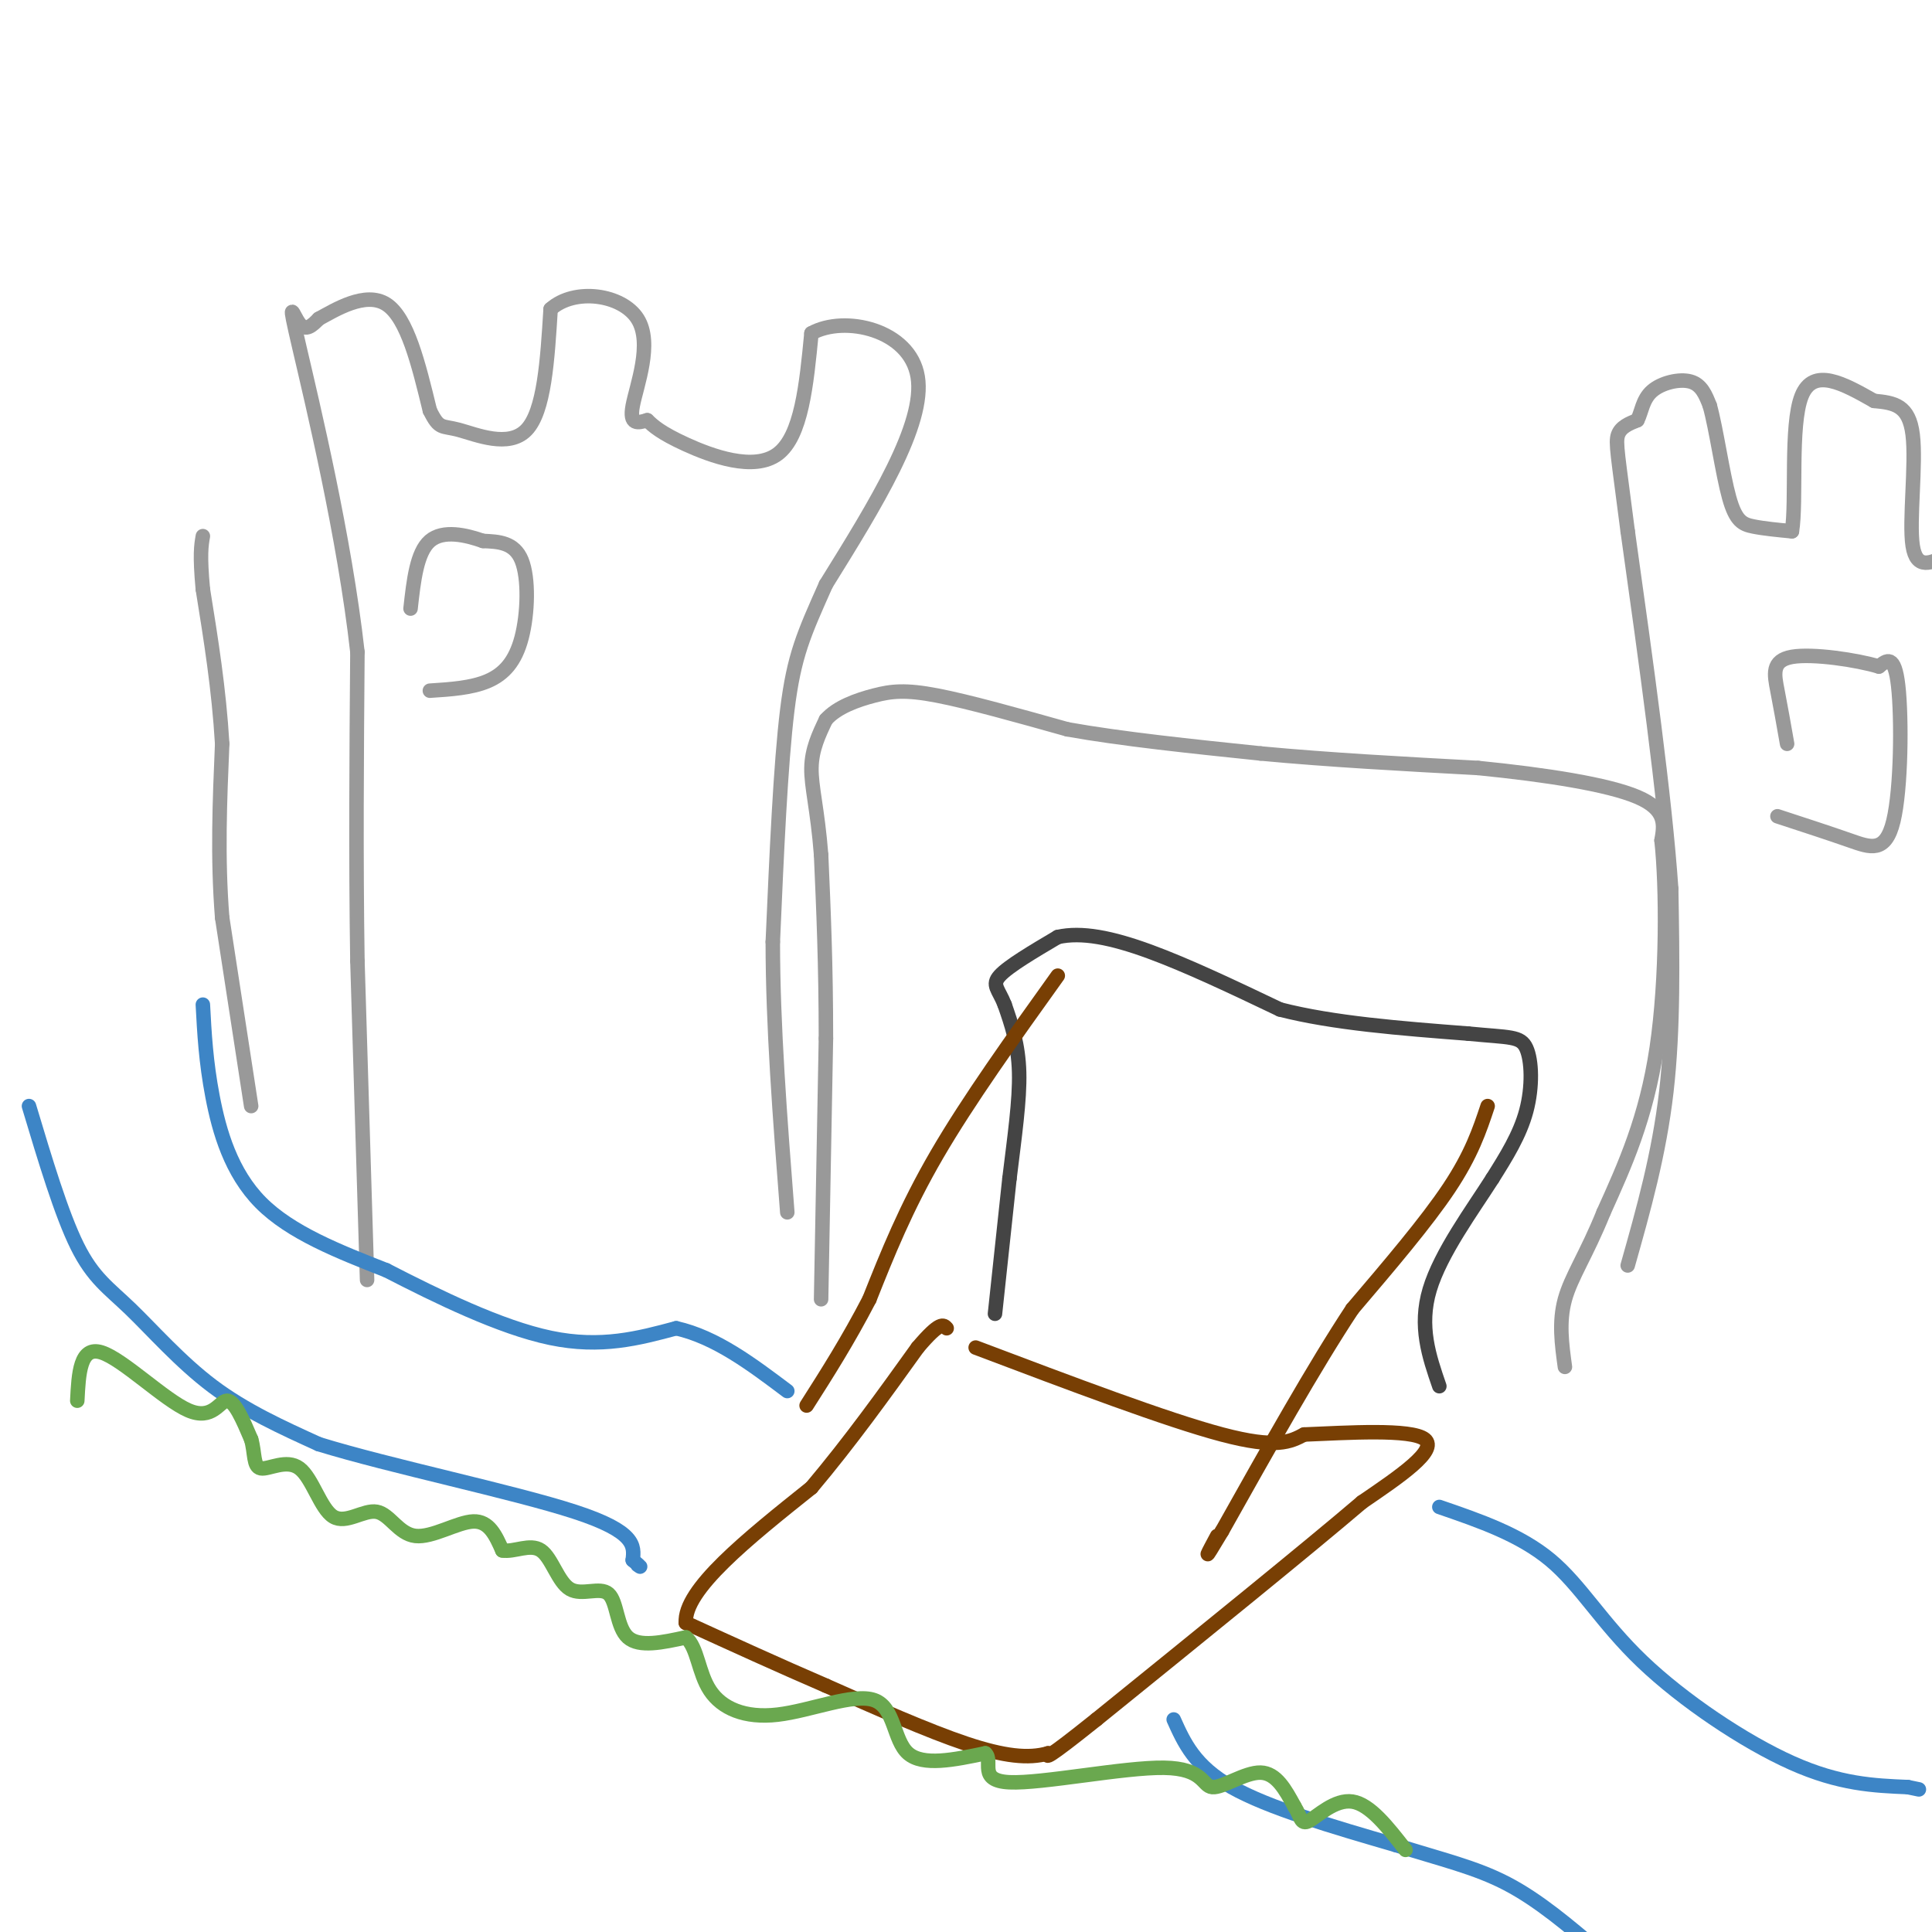<svg viewBox='0 0 400 400' version='1.1' xmlns='http://www.w3.org/2000/svg' xmlns:xlink='http://www.w3.org/1999/xlink'><g fill='none' stroke='rgb(153,153,153)' stroke-width='3' stroke-linecap='round' stroke-linejoin='round'><path d='M76,265c0.000,0.000 -2.000,-66.000 -2,-66'/><path d='M74,199c-0.333,-21.667 -0.167,-42.833 0,-64'/><path d='M74,135c-2.667,-23.869 -9.333,-51.542 -12,-63c-2.667,-11.458 -1.333,-6.702 0,-5c1.333,1.702 2.667,0.351 4,-1'/><path d='M66,66c3.333,-1.800 9.667,-5.800 14,-3c4.333,2.800 6.667,12.400 9,22'/><path d='M89,85c1.976,4.012 2.417,3.042 6,4c3.583,0.958 10.310,3.845 14,0c3.690,-3.845 4.345,-14.423 5,-25'/><path d='M114,64c4.940,-4.452 14.792,-3.083 18,2c3.208,5.083 -0.226,13.881 -1,18c-0.774,4.119 1.113,3.560 3,3'/><path d='M134,87c1.226,1.179 2.792,2.625 8,5c5.208,2.375 14.060,5.679 19,2c4.940,-3.679 5.970,-14.339 7,-25'/><path d='M168,69c6.822,-3.800 20.378,-0.800 22,9c1.622,9.800 -8.689,26.400 -19,43'/><path d='M171,121c-4.600,10.333 -6.600,14.667 -8,26c-1.400,11.333 -2.200,29.667 -3,48'/><path d='M160,195c0.000,17.333 1.500,36.667 3,56'/><path d='M337,262c3.250,-11.500 6.500,-23.000 8,-36c1.500,-13.000 1.250,-27.500 1,-42'/><path d='M346,184c-1.333,-19.333 -5.167,-46.667 -9,-74'/><path d='M337,110c-2.022,-15.822 -2.578,-18.378 -2,-20c0.578,-1.622 2.289,-2.311 4,-3'/><path d='M339,87c0.869,-1.643 1.042,-4.250 3,-6c1.958,-1.750 5.702,-2.643 8,-2c2.298,0.643 3.149,2.821 4,5'/><path d='M354,84c1.321,4.726 2.625,14.042 4,19c1.375,4.958 2.821,5.560 5,6c2.179,0.440 5.089,0.720 8,1'/><path d='M371,110c1.022,-6.111 -0.422,-21.889 2,-28c2.422,-6.111 8.711,-2.556 15,1'/><path d='M388,83c4.214,0.393 7.250,0.875 8,7c0.750,6.125 -0.786,17.893 0,23c0.786,5.107 3.893,3.554 7,2'/><path d='M170,269c0.000,0.000 1.000,-54.000 1,-54'/><path d='M171,215c0.000,-15.333 -0.500,-26.667 -1,-38'/><path d='M170,177c-0.733,-9.467 -2.067,-14.133 -2,-18c0.067,-3.867 1.533,-6.933 3,-10'/><path d='M171,149c2.274,-2.595 6.458,-4.083 10,-5c3.542,-0.917 6.440,-1.262 13,0c6.560,1.262 16.780,4.131 27,7'/><path d='M221,151c11.167,2.000 25.583,3.500 40,5'/><path d='M261,156c14.167,1.333 29.583,2.167 45,3'/><path d='M306,159c14.111,1.400 26.889,3.400 33,6c6.111,2.600 5.556,5.800 5,9'/><path d='M344,174c1.044,9.444 1.156,28.556 -1,43c-2.156,14.444 -6.578,24.222 -11,34'/><path d='M332,251c-3.489,8.667 -6.711,13.333 -8,18c-1.289,4.667 -0.644,9.333 0,14'/></g>
<g fill='none' stroke='rgb(68,68,68)' stroke-width='3' stroke-linecap='round' stroke-linejoin='round'><path d='M206,272c0.000,0.000 3.000,-28.000 3,-28'/><path d='M209,244c1.044,-8.622 2.156,-16.178 2,-22c-0.156,-5.822 -1.578,-9.911 -3,-14'/><path d='M208,208c-1.222,-3.156 -2.778,-4.044 -1,-6c1.778,-1.956 6.889,-4.978 12,-8'/><path d='M219,194c4.889,-1.111 11.111,0.111 19,3c7.889,2.889 17.444,7.444 27,12'/><path d='M265,209c11.000,2.833 25.000,3.917 39,5'/><path d='M304,214c8.667,0.845 10.833,0.458 12,3c1.167,2.542 1.333,8.012 0,13c-1.333,4.988 -4.167,9.494 -7,14'/><path d='M309,244c-4.067,6.400 -10.733,15.400 -13,23c-2.267,7.600 -0.133,13.800 2,20'/></g>
<g fill='none' stroke='rgb(120,63,4)' stroke-width='3' stroke-linecap='round' stroke-linejoin='round'><path d='M219,202c-9.250,12.917 -18.500,25.833 -25,37c-6.500,11.167 -10.250,20.583 -14,30'/><path d='M180,269c-4.500,8.667 -8.750,15.333 -13,22'/><path d='M308,229c-1.667,5.000 -3.333,10.000 -8,17c-4.667,7.000 -12.333,16.000 -20,25'/><path d='M280,271c-7.833,11.833 -17.417,28.917 -27,46'/><path d='M253,317c-4.667,7.833 -2.833,4.417 -1,1'/><path d='M202,279c19.833,7.500 39.667,15.000 51,18c11.333,3.000 14.167,1.500 17,0'/><path d='M270,297c8.778,-0.356 22.222,-1.244 25,1c2.778,2.244 -5.111,7.622 -13,13'/><path d='M282,311c-11.333,9.667 -33.167,27.333 -55,45'/><path d='M227,356c-10.833,8.667 -10.417,7.833 -10,7'/><path d='M217,363c-4.044,1.178 -9.156,0.622 -17,-2c-7.844,-2.622 -18.422,-7.311 -29,-12'/><path d='M171,349c-9.667,-4.167 -19.333,-8.583 -29,-13'/><path d='M142,336c-0.500,-6.833 12.750,-17.417 26,-28'/><path d='M168,308c8.000,-9.500 15.000,-19.250 22,-29'/><path d='M190,279c4.667,-5.500 5.333,-4.750 6,-4'/></g>
<g fill='none' stroke='rgb(61,133,198)' stroke-width='3' stroke-linecap='round' stroke-linejoin='round'><path d='M42,208c0.311,5.889 0.622,11.778 2,19c1.378,7.222 3.822,15.778 10,22c6.178,6.222 16.089,10.111 26,14'/><path d='M80,263c10.444,5.378 23.556,11.822 34,14c10.444,2.178 18.222,0.089 26,-2'/><path d='M140,275c8.167,1.833 15.583,7.417 23,13'/><path d='M298,312c8.351,2.869 16.702,5.738 23,11c6.298,5.262 10.542,12.917 19,21c8.458,8.083 21.131,16.595 31,21c9.869,4.405 16.935,4.702 24,5'/><path d='M395,370c4.000,0.833 2.000,0.417 0,0'/><path d='M6,229c3.357,11.190 6.714,22.381 10,29c3.286,6.619 6.500,8.667 11,13c4.500,4.333 10.286,10.952 17,16c6.714,5.048 14.357,8.524 22,12'/><path d='M66,299c14.667,4.533 40.333,9.867 53,14c12.667,4.133 12.333,7.067 12,10'/><path d='M131,323c2.167,1.833 1.583,1.417 1,1'/><path d='M243,356c2.167,4.833 4.333,9.667 12,14c7.667,4.333 20.833,8.167 34,12'/><path d='M289,382c9.556,3.022 16.444,4.578 23,8c6.556,3.422 12.778,8.711 19,14'/></g>
<g fill='none' stroke='rgb(106,168,79)' stroke-width='3' stroke-linecap='round' stroke-linejoin='round'><path d='M16,290c0.286,-5.690 0.571,-11.381 5,-10c4.429,1.381 13.000,9.833 18,12c5.000,2.167 6.429,-1.952 8,-2c1.571,-0.048 3.286,3.976 5,8'/><path d='M52,298c0.822,2.771 0.376,5.697 2,6c1.624,0.303 5.319,-2.019 8,0c2.681,2.019 4.348,8.378 7,10c2.652,1.622 6.288,-1.493 9,-1c2.712,0.493 4.499,4.594 8,5c3.501,0.406 8.714,-2.884 12,-3c3.286,-0.116 4.643,2.942 6,6'/><path d='M104,321c2.499,0.421 5.747,-1.528 8,0c2.253,1.528 3.511,6.533 6,8c2.489,1.467 6.209,-0.605 8,1c1.791,1.605 1.655,6.887 4,9c2.345,2.113 7.173,1.056 12,0'/><path d='M142,339c2.448,2.092 2.568,7.323 5,11c2.432,3.677 7.178,5.800 14,5c6.822,-0.800 15.721,-4.523 20,-3c4.279,1.523 3.937,8.292 7,11c3.063,2.708 9.532,1.354 16,0'/><path d='M204,363c1.791,1.625 -1.730,5.687 5,6c6.730,0.313 23.711,-3.122 32,-3c8.289,0.122 7.885,3.802 10,4c2.115,0.198 6.747,-3.086 10,-3c3.253,0.086 5.126,3.543 7,7'/><path d='M268,374c1.357,2.119 1.250,3.917 3,3c1.750,-0.917 5.357,-4.548 9,-4c3.643,0.548 7.321,5.274 11,10'/></g>
<g fill='none' stroke='rgb(153,153,153)' stroke-width='3' stroke-linecap='round' stroke-linejoin='round'><path d='M89,143c4.327,-0.280 8.655,-0.560 12,-2c3.345,-1.440 5.708,-4.042 7,-9c1.292,-4.958 1.512,-12.274 0,-16c-1.512,-3.726 -4.756,-3.863 -8,-4'/><path d='M100,112c-3.511,-1.244 -8.289,-2.356 -11,0c-2.711,2.356 -3.356,8.178 -4,14'/><path d='M368,169c5.375,1.756 10.750,3.512 15,5c4.250,1.488 7.375,2.708 9,-4c1.625,-6.708 1.750,-21.345 1,-28c-0.750,-6.655 -2.375,-5.327 -4,-4'/><path d='M389,138c-4.488,-1.357 -13.708,-2.750 -18,-2c-4.292,0.750 -3.655,3.643 -3,7c0.655,3.357 1.327,7.179 2,11'/><path d='M52,229c0.000,0.000 -6.000,-39.000 -6,-39'/><path d='M46,190c-1.000,-12.500 -0.500,-24.250 0,-36'/><path d='M46,154c-0.667,-11.333 -2.333,-21.667 -4,-32'/><path d='M42,122c-0.667,-7.167 -0.333,-9.083 0,-11'/></g>
</svg>